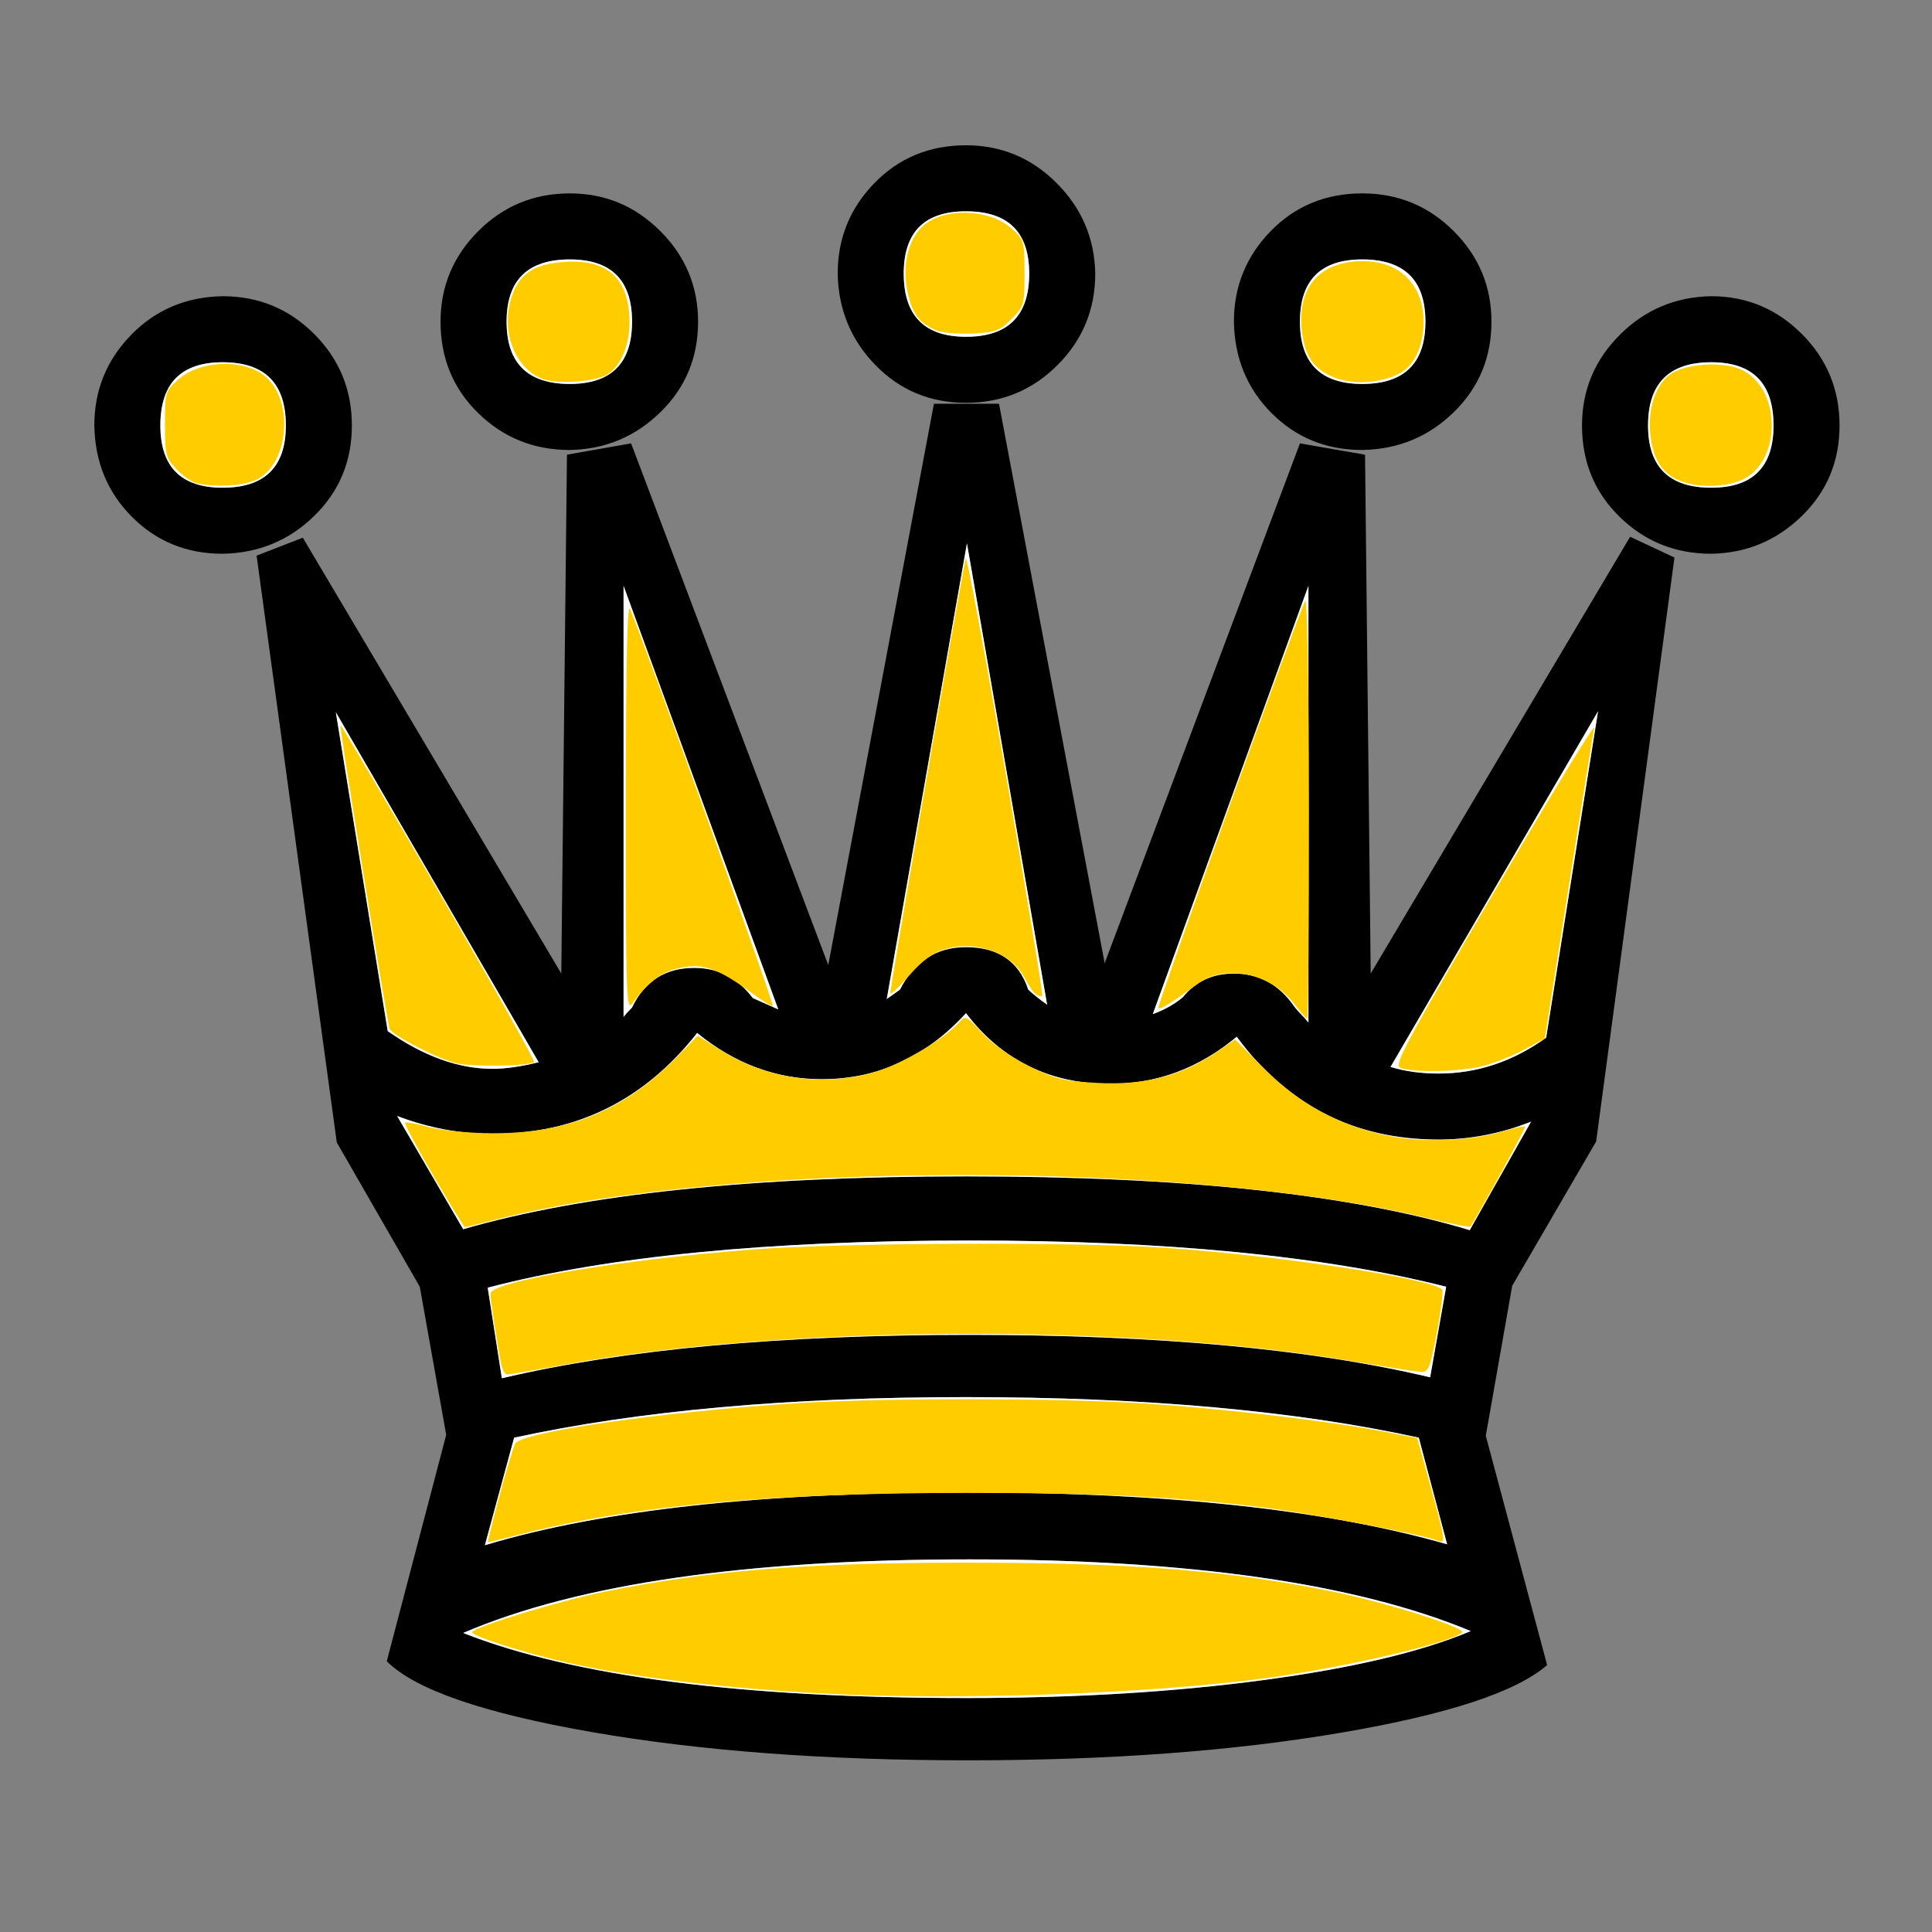 <?xml version="1.0" encoding="UTF-8" standalone="no"?>
<svg
   xmlns:dc="http://purl.org/dc/elements/1.1/"
   xmlns:cc="http://creativecommons.org/ns#"
   xmlns:rdf="http://www.w3.org/1999/02/22-rdf-syntax-ns#"
   xmlns:svg="http://www.w3.org/2000/svg"
   xmlns="http://www.w3.org/2000/svg"
   xmlns:sodipodi="http://sodipodi.sourceforge.net/DTD/sodipodi-0.dtd"
   xmlns:inkscape="http://www.inkscape.org/namespaces/inkscape"
   height="100%"
   width="100%"
   version="1.1"
   viewBox="0 0 2048 2048"
   id="svg34"
   sodipodi:docname="wt.svg"
   inkscape:version="0.92.4 5da689c313, 2019-01-14">
  <rect x="0" y="0" width="2048" height="2048" fill="#808080" stroke="none"/>
  <defs
     id="defs38" />
  <sodipodi:namedview
     pagecolor="#ffffff"
     bordercolor="#666666"
     borderopacity="1"
     objecttolerance="10"
     gridtolerance="10"
     guidetolerance="10"
     inkscape:pageopacity="0"
     inkscape:pageshadow="2"
     inkscape:window-width="1920"
     inkscape:window-height="1060"
     id="namedview36"
     showgrid="false"
     inkscape:zoom="0.23046875"
     inkscape:cx="1041.3559"
     inkscape:cy="1024"
     inkscape:window-x="0"
     inkscape:window-y="20"
     inkscape:window-maximized="0"
     inkscape:current-layer="svg34" />
  <path
     style="color:black;"
     d="m1024 1621q-57 0-96 40t-40 97q0 56 39 96t97 40q56 0 96-40t41-96q0-57-40-97t-97-40zm0 70q67 0 67 67 0 66-67 66-66 0-66-66 0-67 66-67zm509-1007q-193 49-505 49-320 0-511-50l15-96q195 46 496 46 299 0 488-45l17 96zm25 60 65 115q-48-19-98-19-134 0-214 109-60-50-134-50-96 0-153 75-64-70-153-70-72 0-132 49-84-107-217-107-51 0-101 19l70-120q194 56 533 56 345 0 534-57zm-448 239-85 489-85-483q3 2 14 10 23 45 70 45 51 0 66-45 6-6 20-16zm277-19v463l-165-454q19 7 32 18 20 25 54 25 40 0 64-35 3-4 7-8t8-9zm-562 14-164 449v-457q3 4 9 10 20 42 66 42 38 0 62-32 27-12 27-12zm-254-56-215 371 55-338q57-40 111-40 21 0 49 7zm903-5q23-7 51-7 61 0 114 38l55 346-220-377zm60-506-30 113q-196 43-480 43-281 0-479-43l-31-114q186 56 511 56 317 0 509-55zm106-128q-49-43-220-72t-394-29q-227 0-399 30t-217 75l63 240-28 157-88 153-85 622 49 19 274-462 6 550 68 12 209-553 112 595h69l112-593 207 551 69-12 6-550 275 463 47-22-83-619-89-153-28-159 65-243zm-81 36q-183 76-531 76-355 0-537-78 175-69 534-69 172 0 314 19t220 52zm-955 1252q-57 0-97 39t-40 97q0 56 40 96t97 40q56 0 96-40t40-96q0-57-40-96t-96-40zm0 70q66 0 66 66t-66 66q-67 0-67-66t67-66zm840 0q67 0 67 66t-67 66q-66 0-66-66t66-66zm0-70q-57 0-96 39t-40 97q0 56 39 96t97 40q57 0 97-40t40-96q0-57-40-96t-97-40zm-1208-110q-57 0-96 39t-40 97q0 56 39 96t97 41q57 0 97-40t40-97-40-96-97-40zm0 70q67 0 67 66 0 67-67 67-66 0-66-67 0-66 66-66zm1578 0q66 0 66 66 0 67-66 67-67 0-67-67 0-66 67-66zm0-70q-57 0-97 39t-40 97q0 56 40 96t97 41q56 0 96-40t40-97-40-96-96-40z"
     fill-rule="nonzero"
     transform="translate(0,2048) scale(1,-1)"
     display="block"
     fill="#000"
     id="path2" />
  <g
     fill-rule="nonzero"
     fill="#fff"
     id="g32">
    <path
       style="color:black;"
       d="m1024 357q67 0 67-67 0-66-67-66-66 0-66 66 0 67 66 67z"
       display="block"
       id="path4" />
    <path
       style="color:black;"
       d="m1533 1364q-193-49-505-49-320 0-511 50l15 96q195-46 496-46 299 0 488 45l17-96z"
       display="block"
       id="path6" />
    <path
       style="color:black;"
       d="m1558 1304 65-115q-48 19-98 19-134 0-214-109-60 50-134 50-96 0-153-75-64 70-153 70-72 0-132-49-84 107-217 107-51 0-101-19l70 120q194-56 533-56 345 0 534 57z"
       display="block"
       id="path8" />
    <path
       style="color:black;"
       d="m1110 1065-85-489-85 483q3-2 14-10 23-45 70-45 51 0 66 45 6 6 20 16z"
       display="block"
       id="path10" />
    <path
       style="color:black;"
       d="m1387 1084v-463l-165 454q19-7 32-18 20-25 54-25 40 0 64 35 3 4 7 8t8 9z"
       display="block"
       id="path12" />
    <path
       style="color:black;"
       d="m825 1070-164-449v457q3-4 9-10 20-42 66-42 38 0 62 32 27 12 27 12z"
       display="block"
       id="path14" />
    <path
       style="color:black;"
       d="m571 1126-215-371 55 338q57 40 111 40 21 0 49-7z"
       display="block"
       id="path16" />
    <path
       style="color:black;"
       d="m1474 1131q23 7 51 7 61 0 114-38l55-346-220 377z"
       display="block"
       id="path18" />
    <path
       style="color:black;"
       d="m1534 1637-30-113q-196-43-480-43-281 0-479 43l-31 114q186-56 511-56 317 0 509 55z"
       display="block"
       id="path20" />
    <path
       style="color:black;"
       d="m1559 1729q-183-76-531-76-355 0-537 78 175 69 534 69 172 0 314-19t220-52z"
       display="block"
       id="path22" />
    <path
       style="color:black;"
       d="m604 407q66 0 66-66t-66-66q-67 0-67 66t67 66z"
       display="block"
       id="path24" />
    <path
       style="color:black;"
       d="m1444 407q67 0 67-66t-67-66q-66 0-66 66t66 66z"
       display="block"
       id="path26" />
    <path
       style="color:black;"
       d="m236 517q67 0 67-66 0-67-67-67-66 0-66 67 0 66 66 66z"
       display="block"
       id="path28" />
    <path
       style="color:black;"
       d="m1814 517q66 0 66-66 0-67-66-67-67 0-67 67 0 66 67 66z"
       display="block"
       id="path30" />
  </g>
  <path
     style="fill:#ffcc00;fill-opacity:1;stroke-width:4.339"
     d="m 209.086,512.487 c -5.041,-0.991 -14.803,-7.687 -21.695,-14.88 -11.684,-12.196 -12.53,-15.426 -12.53,-47.861 0,-33.667 0.446,-35.182 13.91,-47.211 23.947,-21.397 71.991,-22.587 93.854,-2.325 30.045,27.845 22.433,94.518 -12.455,109.095 -13.92,5.816 -40.617,7.207 -61.084,3.183 z"
     id="path42"
     inkscape:connector-curvature="0" />
  <path
     style="fill:#ffcc00;fill-opacity:1;stroke-width:4.339"
     d="m 577.661,402.444 c -30.716,-9.36 -47.424,-50.305 -35.538,-87.09 7.986,-24.715 23.579,-35.358 55.149,-37.641 47.451,-3.432 70.08,17.519 70.047,64.854 -0.017,24.779 -10.227,47.3 -25.035,55.225 -12.497,6.688 -49.256,9.334 -64.623,4.652 z"
     id="path44"
     inkscape:connector-curvature="0" />
  <path
     style="fill:#ffcc00;fill-opacity:1;stroke-width:4.339"
     d="m 992.849,350.317 c -18.289,-7.69 -25.529,-17.208 -30.714,-40.377 -6.192,-27.671 0.145,-55.442 16.007,-70.142 21.669,-20.082 70.466,-18.831 94.246,2.417 13.182,11.778 13.66,13.429 13.66,47.189 0,33.617 -0.546,35.53 -13.971,48.956 -12.347,12.347 -17.139,14.117 -41.22,15.226 -14.987,0.69 -32.09,-0.781 -38.007,-3.269 z"
     id="path46"
     inkscape:connector-curvature="0" />
  <path
     style="fill:#ffcc00;fill-opacity:1;stroke-width:4.339"
     d="m 1415.976,400.722 c -21.375,-7.898 -31.561,-20.865 -35.232,-44.851 -7.567,-49.445 16.49,-79.055 64.214,-79.038 38.865,0.014 64.119,25.268 64.133,64.133 0.01,25.731 -9.804,46.793 -25.611,54.967 -19.577,10.124 -47.671,12.117 -67.505,4.788 z"
     id="path48"
     inkscape:connector-curvature="0" />
  <path
     style="fill:#ffcc00;fill-opacity:1;stroke-width:4.339"
     d="m 1779.527,509.14 c -18.088,-7.868 -27.183,-22.496 -30.12,-48.442 -2.984,-26.364 5.349,-52.199 20.45,-63.401 16.554,-12.28 58.16,-14.783 77.681,-4.674 41.872,21.685 40.467,98.804 -2.125,116.6 -18.684,7.807 -47.832,7.77 -65.886,-0.084 z"
     id="path50"
     inkscape:connector-curvature="0" />
  <path
     style="fill:#ffcc00;fill-opacity:1;stroke-width:4.339"
     d="m 1098.459,1054.354 c -2.581,-1.66 -7.989,-9.45 -12.017,-17.312 -13.895,-27.116 -51.569,-40.771 -84.921,-30.778 -12.608,3.777 -23.973,12.089 -37.19,27.198 -10.468,11.967 -19.729,20.884 -20.578,19.816 -1.143,-1.437 69.771,-410.588 79.999,-461.565 0.852,-4.248 19.856,97.998 42.23,227.213 22.374,129.215 39.89,235.727 38.925,236.692 -0.965,0.965 -3.867,0.397 -6.448,-1.263 z"
     id="path52"
     inkscape:connector-curvature="0" />
  <path
     style="fill:#ffcc00;fill-opacity:1;stroke-width:4.339"
     d="m 663.41,853.912 c 0.096,-153.959 1.46,-215.893 4.586,-208.271 19.61,47.819 153.685,420.881 151.26,420.881 -1.711,0 -9.746,-4.85 -17.855,-10.778 -42.616,-31.153 -57.459,-36.049 -85.991,-28.366 -15.872,4.274 -29.679,15.449 -45.685,36.974 -5.74,7.719 -6.437,-15.534 -6.316,-210.441 z"
     id="path54"
     inkscape:connector-curvature="0" />
  <path
     style="fill:#ffcc00;fill-opacity:1;stroke-width:4.339"
     d="m 483.44,1127.056 c -19.849,-4.985 -67.929,-29.859 -70.428,-36.436 -2.586,-6.807 -53.49,-320.849 -52.214,-322.125 0.603,-0.603 47.541,79.049 104.308,177.002 56.767,97.954 102.25,179.061 101.074,180.237 -4.4,4.399 -66.532,5.392 -82.74,1.322 z"
     id="path56"
     inkscape:connector-curvature="0" />
  <path
     style="fill:#ffcc00;fill-opacity:1;stroke-width:4.339"
     d="m 1371.908,1064.067 c -24.777,-32.484 -72.951,-42.639 -101.897,-21.479 -26.61,19.453 -40.347,27.98 -42.157,26.171 -1.814,-1.814 149.032,-419.911 155.788,-431.796 2.078,-3.655 3.758,91.929 3.832,218.034 0.073,123.498 -0.745,224.542 -1.817,224.542 -1.072,0 -7.259,-6.963 -13.75,-15.472 z"
     id="path58"
     inkscape:connector-curvature="0" />
  <path
     style="fill:#ffcc00;fill-opacity:1;stroke-width:4.339"
     d="m 1485.059,1132.259 c -8.018,-2.556 1.33,-20.207 99.16,-187.228 59.407,-101.424 107,-179.525 105.763,-173.559 -1.238,5.966 -13.529,82.497 -27.314,170.068 l -25.064,159.221 -21.298,11.592 c -11.714,6.375 -31.353,14.269 -43.643,17.541 -22.885,6.093 -71.768,7.413 -87.605,2.366 z"
     id="path60"
     inkscape:connector-curvature="0" />
  <path
     style="fill:#ffcc00;fill-opacity:1;stroke-width:4.339"
     d="m 459.457,1246.38 c -17.486,-29.946 -30.982,-55.257 -29.992,-56.247 0.99,-0.99 12.448,1.089 25.462,4.62 13.302,3.609 42.66,6.467 67.052,6.528 80.745,0.201 140.144,-24.35 195.648,-80.867 l 22.088,-22.491 23.471,14.818 c 49.745,31.405 111.255,40.001 165.766,23.164 27.722,-8.562 71.953,-34.659 87.087,-51.383 7.549,-8.341 7.988,-8.156 25.357,10.686 10.574,11.471 30.452,25.489 49.478,34.893 27.906,13.792 36.812,15.98 72.675,17.856 48.825,2.554 88.418,-7.418 123.686,-31.151 l 22.034,-14.828 31.575,31.465 c 36.958,36.83 78.848,59.604 129.202,70.245 37.255,7.873 89.174,5.996 123.459,-4.462 11.821,-3.606 22.215,-5.834 23.098,-4.951 1.216,1.216 -51.605,97.491 -58.162,106.008 -0.689,0.895 -22.323,-3.476 -48.078,-9.711 -250.29,-60.604 -741.359,-59.833 -981.736,1.541 -18.771,4.793 -34.86,8.714 -35.754,8.714 -0.894,0 -15.932,-24.501 -33.417,-54.447 z"
     id="path62"
     inkscape:connector-curvature="0" />
  <path
     style="fill:#ffcc00;fill-opacity:1;stroke-width:4.339"
     d="m 531.086,1445.098 c -3.57,-17.526 -11.205,-67.502 -11.243,-73.596 -0.081,-13.001 135.922,-35.992 277.662,-46.938 93.791,-7.243 340.076,-8.314 436.068,-1.897 122.83,8.212 291.281,33.809 295.384,44.885 0.992,2.677 -1.692,23.416 -5.964,46.087 -6.732,35.73 -8.897,41.158 -16.254,40.755 -4.668,-0.256 -38.752,-5.622 -75.742,-11.924 -231.801,-39.496 -605.746,-37.705 -831.867,3.984 -31.547,5.816 -59.216,10.575 -61.486,10.575 -2.27,0 -5.221,-5.37 -6.558,-11.932 z"
     id="path64"
     inkscape:connector-curvature="0" />
  <path
     style="fill:#ffcc00;fill-opacity:1;stroke-width:4.339"
     d="m 529.317,1586.115 c 7.218,-26.848 14.776,-51.935 16.796,-55.75 6.534,-12.341 153.599,-33.551 296.877,-42.816 88.541,-5.726 274.305,-5.733 366.718,-0.014 80.307,4.97 195.042,18.271 253.706,29.411 l 38.926,7.392 11.93,43.27 c 18.714,67.877 18.902,69.18 9.417,65.411 -16.054,-6.381 -130.732,-28.266 -181.64,-34.664 -93.119,-11.703 -175.373,-15.808 -316.746,-15.808 -208.743,0 -354.807,13.488 -472.766,43.657 -18.762,4.799 -34.615,8.725 -35.228,8.725 -0.613,0 4.791,-21.966 12.009,-48.813 z"
     id="path66"
     inkscape:connector-curvature="0" />
  <path
     style="fill:#ffcc00;fill-opacity:1;stroke-width:4.339"
     d="m 878.273,1795.481 c -105.994,-5.271 -206.414,-17.21 -276.022,-32.817 -46.315,-10.384 -104.011,-28.969 -101.674,-32.75 3.588,-5.806 91.987,-32.775 138.555,-42.272 112.158,-22.872 214.583,-31.139 385.73,-31.132 174.626,0.01 277.256,8.138 388.464,30.778 55.629,11.325 141.275,38.395 136.471,43.135 -11.372,11.221 -132.735,39.035 -216.428,49.602 -124.53,15.722 -317.777,22.286 -455.096,15.456 z"
     id="path68"
     inkscape:connector-curvature="0" />
</svg>
